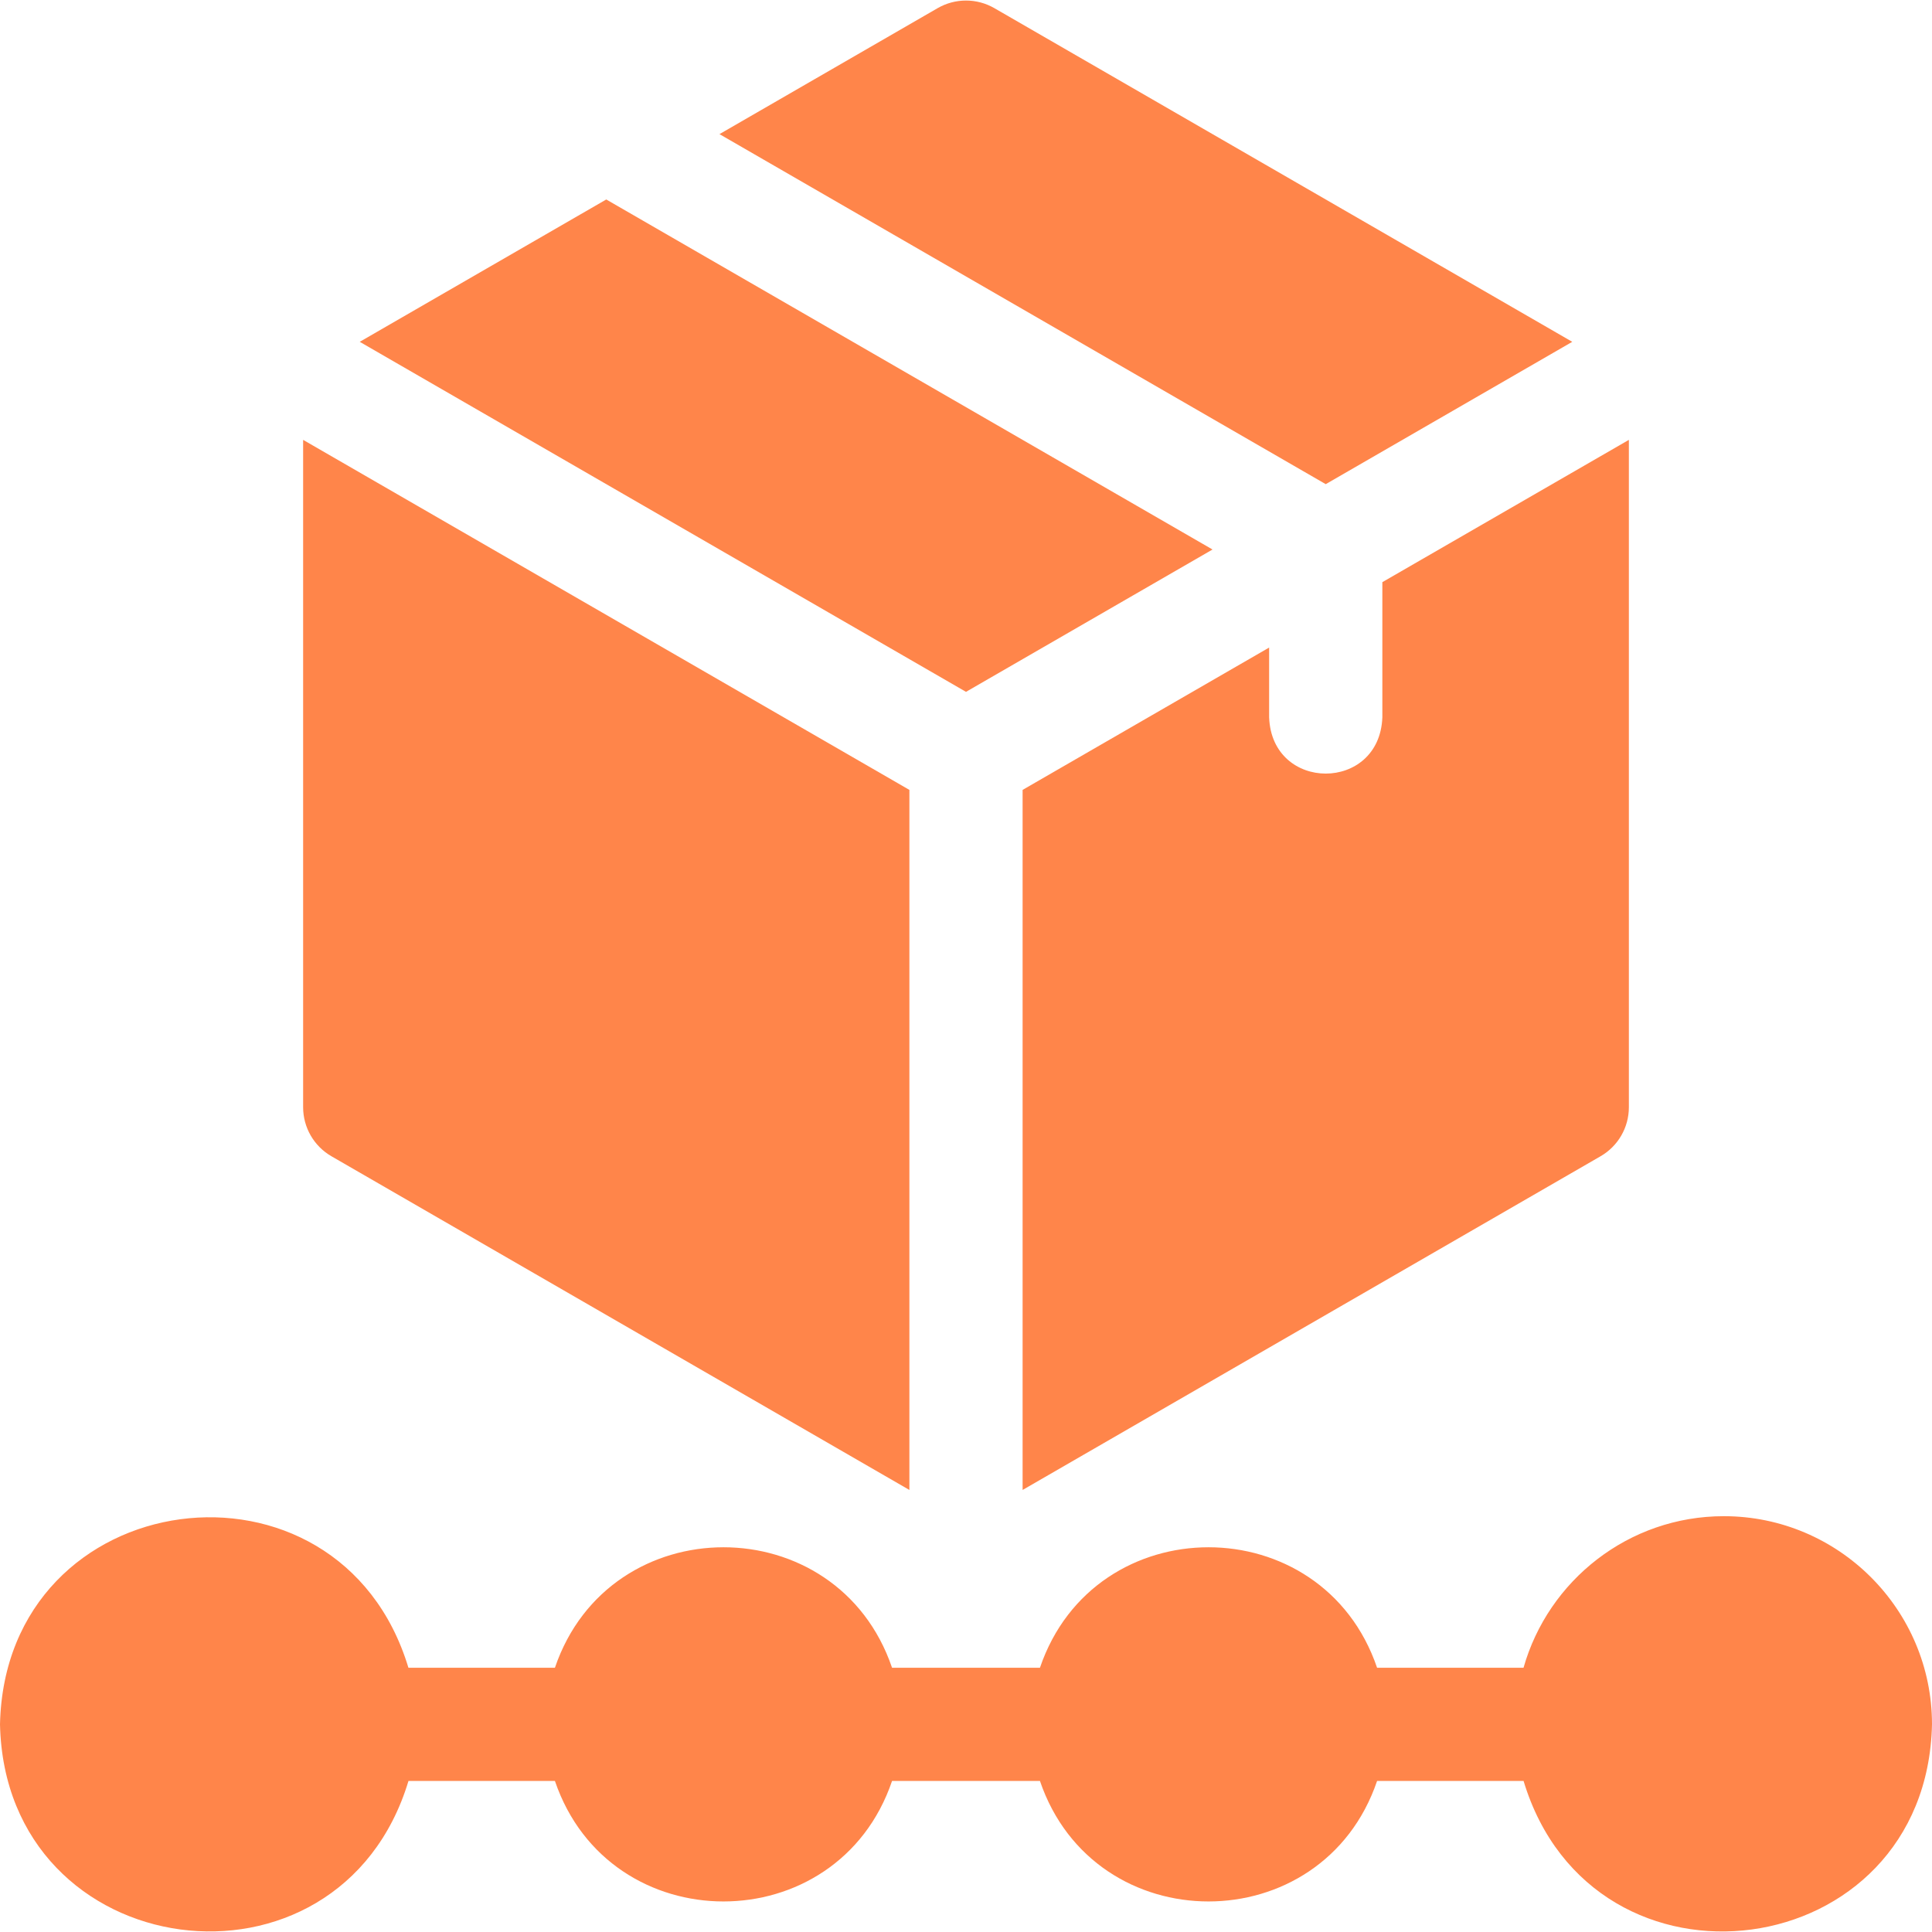 <svg width="40" height="40" viewBox="0 0 40 40" fill="none" xmlns="http://www.w3.org/2000/svg">
<g clip-path="url(#clip0_1745_1311)">
<path d="M35.69 31.391C33.72 31.391 32.055 32.721 31.543 34.529H28.511C27.379 31.202 22.661 31.204 21.531 34.529H18.469C17.337 31.202 12.62 31.204 11.489 34.529H8.456C7.023 29.782 0.11 30.687 0 35.701C0.11 40.716 7.024 41.619 8.457 36.873H11.489C12.621 40.2 17.339 40.198 18.469 36.873H21.531C22.663 40.2 27.381 40.198 28.511 36.873H31.544C32.978 41.621 39.89 40.715 40 35.701C40 33.325 38.067 31.391 35.69 31.391Z" fill="#FF671D" fill-opacity="0.8"/>
<path d="M25.104 11.377L12.552 4.13L7.448 7.077L20 14.324L25.104 11.377Z" fill="#FF671D" fill-opacity="0.8"/>
<path d="M32.552 7.077L20.586 0.168C20.223 -0.041 19.777 -0.041 19.414 0.168L14.896 2.777L27.448 10.024L32.552 7.077Z" fill="#FF671D" fill-opacity="0.8"/>
<path d="M6.862 23.939L18.828 30.848V16.354L6.276 9.107V22.924C6.276 23.343 6.499 23.729 6.862 23.939Z" fill="#FF671D" fill-opacity="0.8"/>
<path d="M21.172 16.354V30.848L33.138 23.939C33.501 23.729 33.724 23.343 33.724 22.924V9.107L28.62 12.053V14.852C28.562 16.405 26.333 16.404 26.276 14.852V13.407L21.172 16.354Z" fill="#FF671D" fill-opacity="0.8"/>
</g>
<defs>
<clipPath id="clip0_1745_1311">
<rect width="40" height="40" fill="white"/>
</clipPath>
</defs>
</svg>
